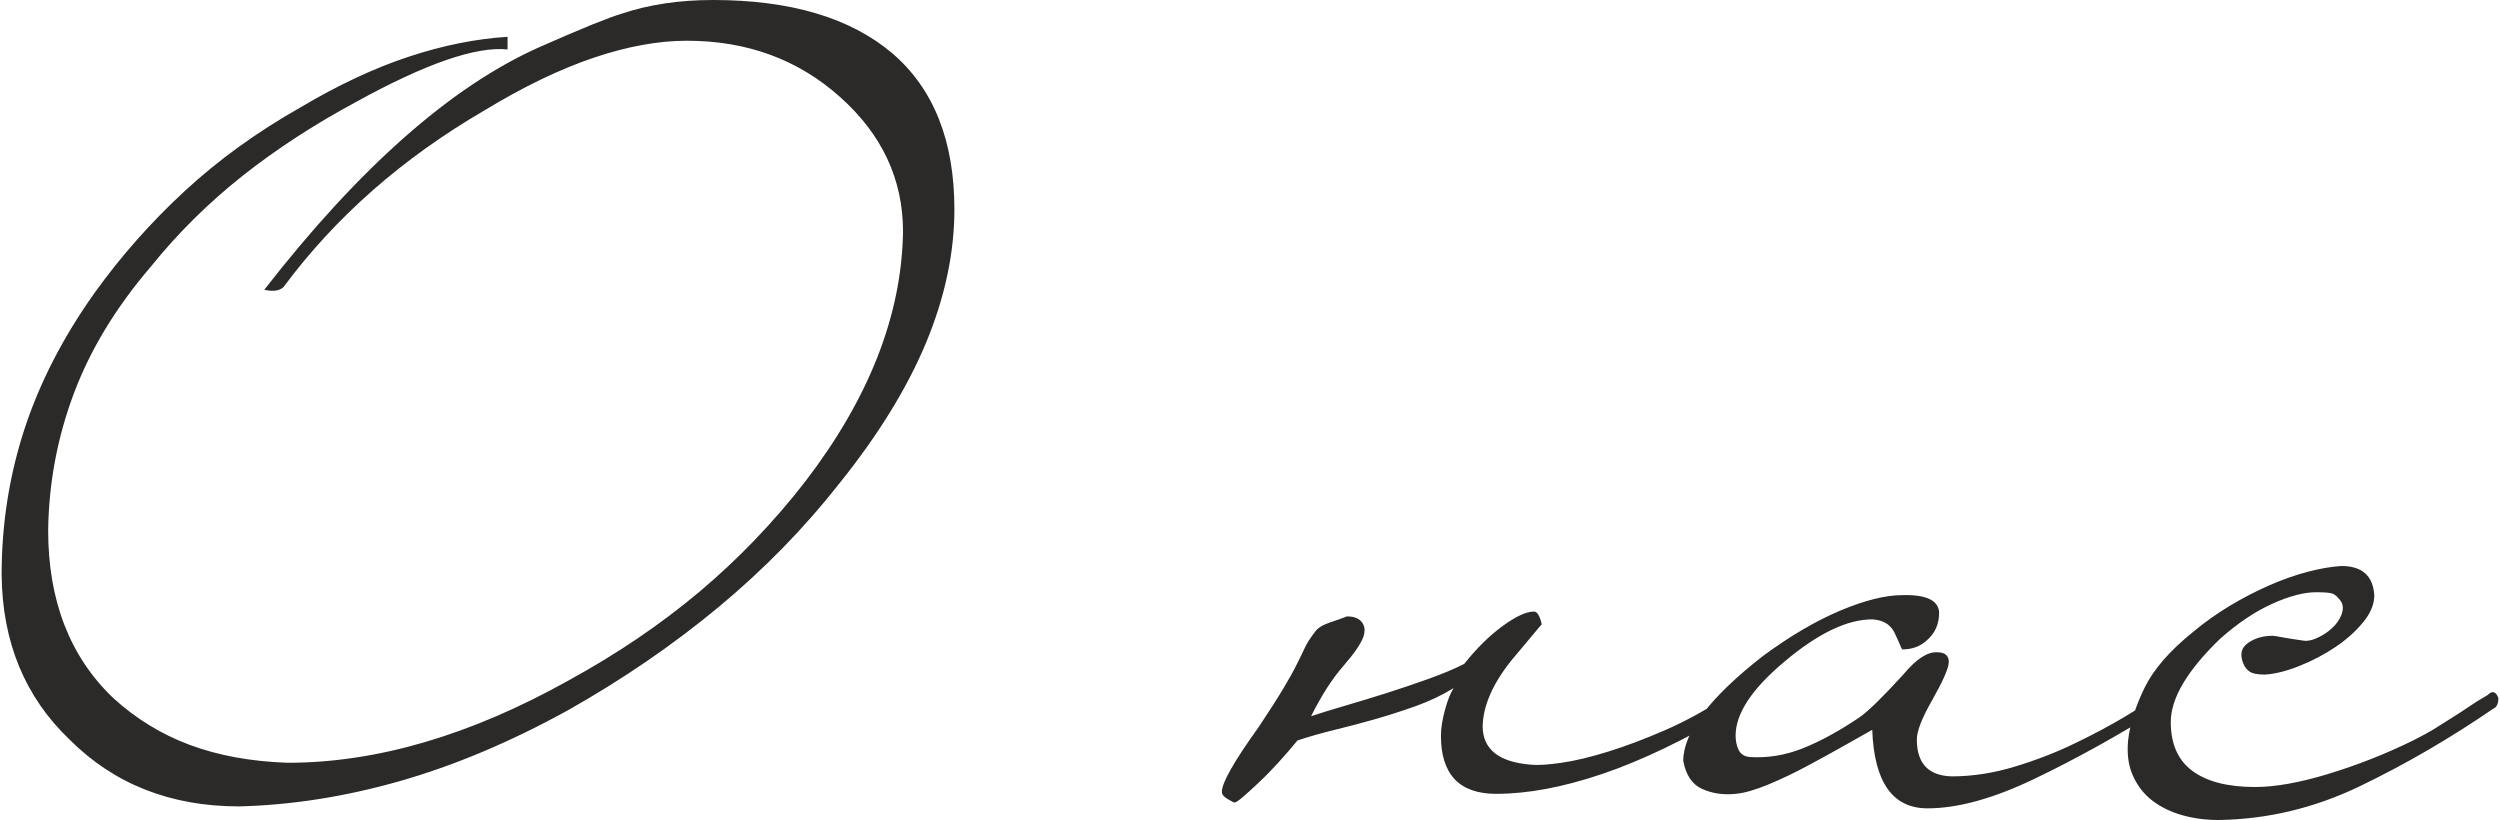 <?xml version="1.0" encoding="UTF-8"?> <!-- Creator: CorelDRAW 2018 (64-Bit) --> <svg xmlns="http://www.w3.org/2000/svg" xmlns:xlink="http://www.w3.org/1999/xlink" xml:space="preserve" width="500px" height="164px" style="shape-rendering:geometricPrecision; text-rendering:geometricPrecision; image-rendering:optimizeQuality; fill-rule:evenodd; clip-rule:evenodd" viewBox="0 0 387.39 127.23"> <defs> <style type="text/css"> <![CDATA[ .fil0 {fill:#2B2A29;fill-rule:nonzero} ]]> </style> </defs> <g id="Слой_x0020_1">  <path class="fil0" d="M147.83 32.48c0,6.72 -1.46,13.59 -4.36,20.61 -2.91,7.01 -7.37,14.28 -13.39,21.8 -5.51,7.02 -11.8,13.46 -18.87,19.33 -7.07,5.86 -14.86,11.2 -23.39,16.01 -8.92,4.91 -17.62,8.57 -26.09,10.98 -8.47,2.41 -16.76,3.71 -24.89,3.91 -10.62,0 -19.4,-3.46 -26.31,-10.38 -6.92,-6.61 -10.43,-15.14 -10.53,-25.56 0,-7.82 1.18,-15.34 3.53,-22.56 2.36,-7.22 5.99,-14.29 10.91,-21.2 4.11,-5.72 8.77,-10.98 13.98,-15.79 5.22,-4.82 11.18,-9.13 17.9,-12.94 5.91,-3.51 11.53,-6.14 16.84,-7.89 5.32,-1.76 10.43,-2.78 15.34,-3.09l0 1.96c-4.91,-0.5 -12.73,2.21 -23.46,8.12 -6.52,3.51 -12.41,7.34 -17.67,11.5 -5.26,4.17 -10,8.85 -14.21,14.07 -5.41,6.31 -9.4,12.88 -11.96,19.7 -2.55,6.81 -3.88,13.88 -3.98,21.2 0,10.93 3.36,19.6 10.07,26.02 3.51,3.21 7.47,5.64 11.88,7.29 4.42,1.65 9.48,2.58 15.19,2.78 13.84,0 28.38,-4.26 43.62,-12.78 7.51,-4.11 14.28,-8.7 20.3,-13.76 6.01,-5.06 11.48,-10.75 16.39,-17.07 9.92,-12.93 14.99,-25.86 15.19,-38.8 0,-8.12 -3.26,-15.09 -9.78,-20.9 -6.51,-5.82 -14.43,-8.72 -23.76,-8.72 -4.41,0 -9.22,0.87 -14.43,2.63 -5.22,1.75 -10.88,4.48 -17,8.19 -12.73,7.42 -23.11,16.55 -31.13,27.37 -0.6,0.61 -1.6,0.76 -3.01,0.45 14.74,-18.94 28.93,-31.48 42.56,-37.59 3.41,-1.51 6.17,-2.68 8.27,-3.54 2.11,-0.85 3.66,-1.42 4.67,-1.72 4.21,-1.41 8.92,-2.11 14.13,-2.11 12.03,0 21.31,2.76 27.82,8.27 6.42,5.52 9.63,13.59 9.63,24.21zm84.06 90.69c-5.71,0 -8.57,-3.01 -8.57,-9.03 0,-1.1 0.2,-2.4 0.6,-3.91 0.4,-1.5 0.86,-2.65 1.36,-3.46 -1.81,1.11 -3.76,2.03 -5.87,2.79 -2.1,0.75 -4.21,1.42 -6.31,2.03 -2.11,0.6 -4.19,1.15 -6.25,1.65 -2.05,0.5 -3.98,1.05 -5.79,1.65 -0.9,1.11 -1.88,2.23 -2.93,3.39 -1.05,1.15 -2.05,2.18 -3.01,3.08 -0.95,0.9 -1.78,1.65 -2.48,2.26 -0.7,0.6 -1.15,0.9 -1.35,0.9 -0.1,0 -0.45,-0.18 -1.05,-0.53 -0.6,-0.35 -0.91,-0.72 -0.91,-1.13 0,-0.7 0.46,-1.85 1.36,-3.45 0.9,-1.61 2.35,-3.81 4.36,-6.62 1.6,-2.41 2.86,-4.36 3.76,-5.87 0.9,-1.5 1.6,-2.75 2.1,-3.76 0.51,-1 0.93,-1.88 1.28,-2.63 0.35,-0.75 0.88,-1.58 1.58,-2.48 0.4,-0.6 1.2,-1.1 2.41,-1.5 1.2,-0.4 2.05,-0.7 2.55,-0.91 1.11,0 1.88,0.31 2.33,0.91 0.46,0.6 0.53,1.35 0.23,2.25 -0.4,1.11 -1.45,2.63 -3.16,4.59 -1.7,1.95 -3.36,4.54 -4.96,7.74 1.5,-0.5 3.28,-1.05 5.34,-1.65 2.05,-0.6 4.18,-1.25 6.39,-1.95 2.21,-0.71 4.36,-1.43 6.47,-2.19 2.1,-0.75 3.96,-1.52 5.56,-2.33 1.91,-2.4 3.89,-4.36 5.94,-5.86 2.06,-1.51 3.69,-2.26 4.89,-2.26 0.5,0 0.9,0.65 1.2,1.96 0,0 -1.55,1.85 -4.66,5.56 -2.91,3.61 -4.41,7.02 -4.51,10.23 0,3.61 2.5,5.61 7.52,6.01 1.1,0.1 2.68,0 4.73,-0.3 2.06,-0.3 4.47,-0.87 7.22,-1.73 2.76,-0.85 5.74,-1.98 8.95,-3.38 3.21,-1.4 6.47,-3.21 9.78,-5.41 0.2,0 0.45,-0.03 0.75,-0.08 0.3,-0.05 0.55,0.23 0.75,0.83 0.2,0.3 0.2,0.6 0,0.9 -0.2,0.3 -0.4,0.55 -0.6,0.75 -7.62,4.51 -14.46,7.8 -20.53,9.85 -6.07,2.06 -11.55,3.09 -16.47,3.09zm104.07 -15.04c0.2,0.8 0,1.35 -0.6,1.65 -6.92,4.31 -13.56,8 -19.93,11.05 -6.36,3.06 -11.9,4.59 -16.62,4.59 -5.41,0 -8.27,-4.06 -8.57,-12.18 -0.9,0.5 -2.28,1.28 -4.13,2.33 -1.86,1.05 -3.81,2.13 -5.87,3.23 -2.05,1.11 -4.11,2.08 -6.16,2.94 -2.06,0.85 -3.74,1.32 -5.04,1.43 -1.91,0.2 -3.64,-0.06 -5.19,-0.76 -1.55,-0.7 -2.53,-2.15 -2.93,-4.36 0,-4.41 4.11,-9.82 12.33,-16.24 4.21,-3.11 8.22,-5.46 12.03,-7.07 3.81,-1.6 7.02,-2.4 9.62,-2.4 3.71,-0.1 5.62,0.8 5.72,2.7 0,1.81 -0.65,3.26 -1.96,4.36 -1,0.91 -2.25,1.36 -3.76,1.36 -0.1,-0.1 -0.2,-0.3 -0.3,-0.6 -0.1,-0.2 -0.2,-0.43 -0.3,-0.68 -0.1,-0.25 -0.25,-0.58 -0.45,-0.98 -0.6,-1.5 -1.8,-2.3 -3.61,-2.4 -3.91,0 -8.47,2.2 -13.68,6.61 -5.02,4.21 -7.52,8.02 -7.52,11.43 0,0.8 0.15,1.53 0.45,2.18 0.3,0.65 0.85,1.03 1.65,1.13 2.81,0.2 5.59,-0.25 8.35,-1.35 2.76,-1.11 5.69,-2.71 8.8,-4.82 1.3,-0.9 3.56,-3.1 6.76,-6.61 2.01,-2.41 3.76,-3.56 5.27,-3.46 1.2,0 1.8,0.5 1.8,1.5 0,0.9 -0.85,2.86 -2.55,5.87 -1.61,2.8 -2.41,4.86 -2.41,6.16 0,3.71 1.8,5.62 5.41,5.72 3.21,0 6.47,-0.5 9.78,-1.51 3.31,-1 6.42,-2.2 9.32,-3.61 2.91,-1.4 5.49,-2.78 7.75,-4.13 2.25,-1.35 3.88,-2.38 4.89,-3.08 0.3,-0.3 0.6,-0.53 0.9,-0.68 0.3,-0.15 0.55,0.08 0.75,0.68zm49.78 -0.3c0.7,-0.71 1.25,-0.56 1.65,0.45 0,0.9 -0.25,1.45 -0.75,1.65 -6.72,4.61 -13.61,8.62 -20.68,12.03 -7.07,3.41 -14.41,5.17 -22.03,5.27 -2.01,0 -3.89,-0.26 -5.64,-0.76 -1.75,-0.5 -3.28,-1.25 -4.59,-2.25 -1.3,-1 -2.3,-2.28 -3,-3.84 -0.71,-1.55 -0.96,-3.38 -0.76,-5.49 0.3,-2.6 1.16,-5.33 2.56,-8.19 1.4,-2.86 3.91,-5.74 7.52,-8.65 1.8,-1.5 3.71,-2.86 5.71,-4.06 2.01,-1.2 4.04,-2.26 6.1,-3.16 2.05,-0.9 4.03,-1.6 5.94,-2.1 1.9,-0.5 3.65,-0.81 5.26,-0.91 3.21,0 4.91,1.51 5.11,4.52 0,1.4 -0.57,2.8 -1.73,4.21 -1.15,1.4 -2.58,2.68 -4.28,3.83 -1.71,1.15 -3.56,2.13 -5.57,2.93 -2,0.81 -3.81,1.26 -5.41,1.36 -1.1,0 -1.88,-0.15 -2.33,-0.45 -0.45,-0.3 -0.78,-0.71 -0.98,-1.21 -0.6,-1.4 -0.38,-2.48 0.68,-3.23 1.05,-0.75 2.33,-1.13 3.83,-1.13 0.2,0 0.7,0.08 1.51,0.23 0.8,0.15 1.9,0.32 3.3,0.52 0.61,0.1 1.33,-0.05 2.18,-0.45 0.86,-0.4 1.61,-0.9 2.26,-1.5 0.65,-0.6 1.13,-1.28 1.43,-2.03 0.3,-0.75 0.3,-1.43 0,-2.03 -0.5,-0.7 -0.95,-1.13 -1.35,-1.28 -0.41,-0.15 -1.26,-0.22 -2.56,-0.22 -1.91,0 -4.19,0.6 -6.84,1.8 -2.66,1.2 -5.34,3.01 -8.05,5.41 -5.11,4.92 -7.67,9.23 -7.67,12.94 0,3.41 1.13,5.94 3.38,7.59 2.26,1.66 5.49,2.48 9.7,2.48 3.11,0 6.9,-0.67 11.36,-2.03 4.46,-1.35 8.85,-3.08 13.16,-5.19 1.4,-0.7 2.58,-1.35 3.53,-1.95 0.95,-0.6 1.83,-1.15 2.63,-1.66 0.81,-0.5 1.61,-1.02 2.41,-1.57 0.8,-0.56 1.8,-1.18 3.01,-1.88z"></path> </g> </svg> 
